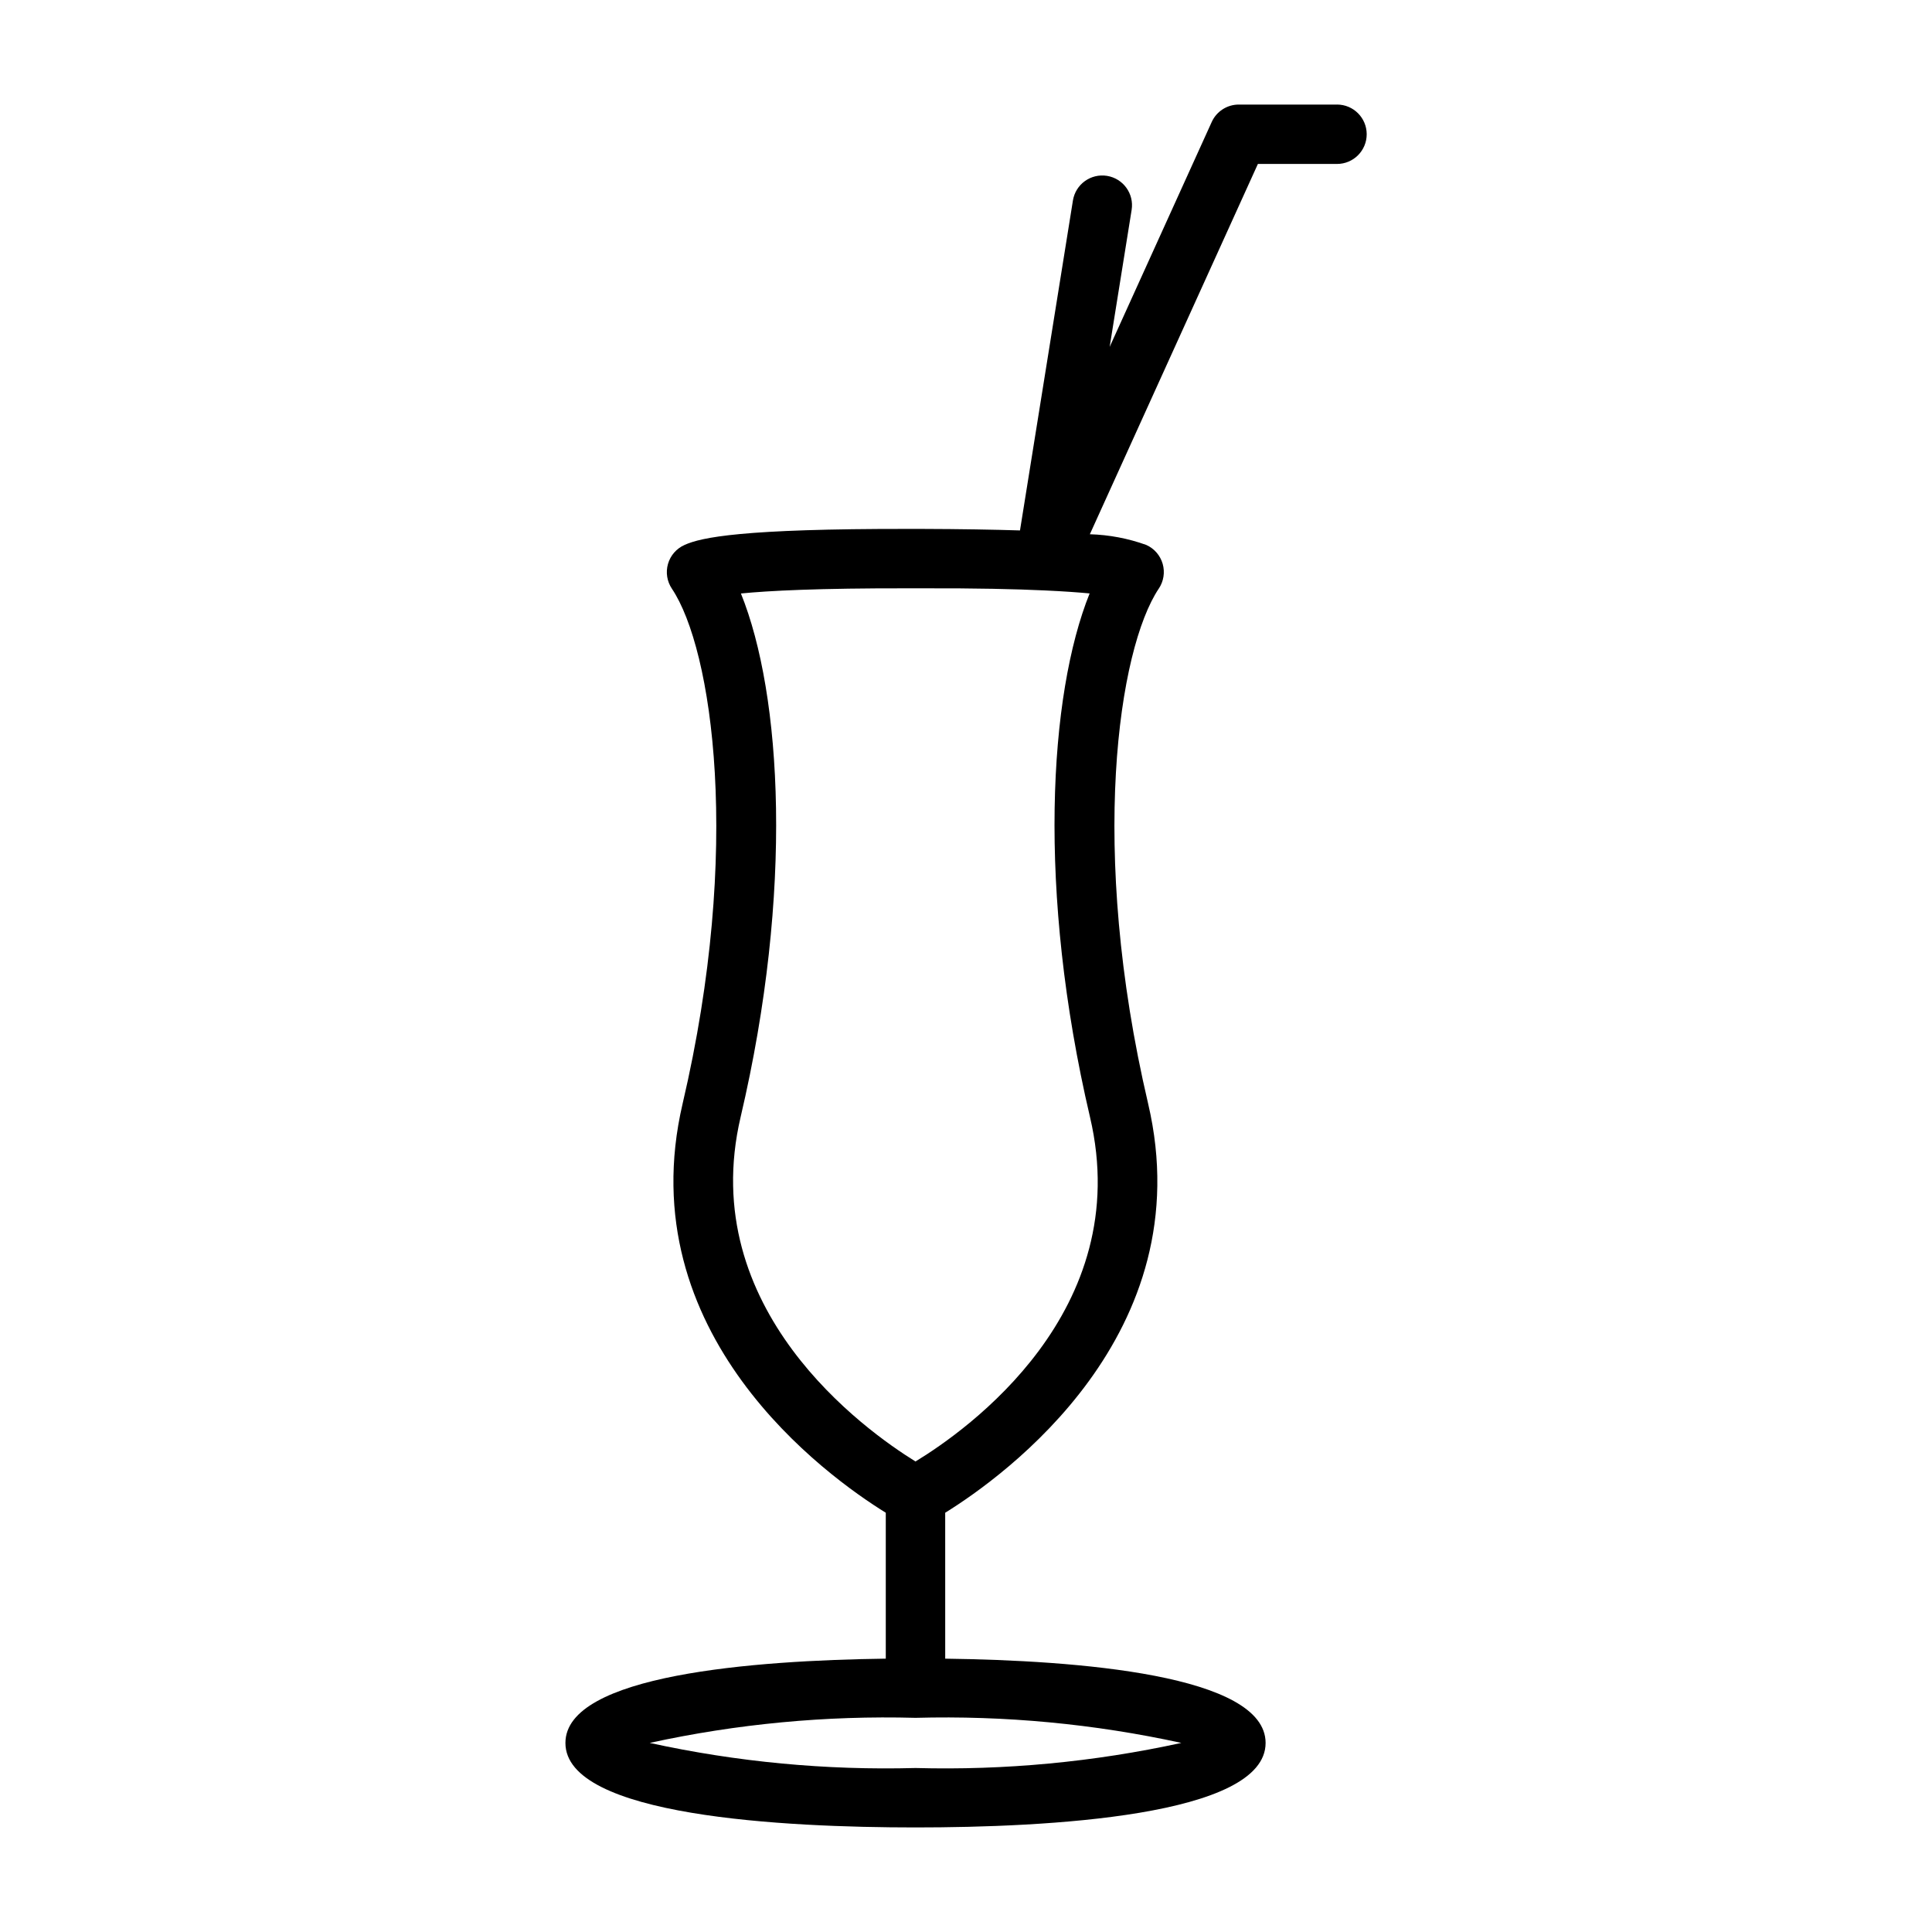 <?xml version="1.0" encoding="UTF-8"?>
<!-- The Best Svg Icon site in the world: iconSvg.co, Visit us! https://iconsvg.co -->
<svg fill="#000000" width="800px" height="800px" version="1.1" viewBox="144 144 512 512" xmlns="http://www.w3.org/2000/svg">
 <path d="m498.32 171.71h-26.031c-3.094 0-5.898 1.805-7.172 4.621l-27.047 59.605 5.824-36.305c0.688-4.297-2.234-8.336-6.531-9.027-4.297-0.688-8.336 2.234-9.027 6.531l-14.027 87.434c-7.086-0.219-15.641-0.371-26.129-0.402h-3.203c-44.328-0.062-55.105 2.234-59.566 4.25v0.004c-2.133 0.941-3.738 2.777-4.383 5.019-0.645 2.238-0.266 4.648 1.039 6.582 10.707 15.98 18.664 68.887 2.832 136.47-14.285 61.121 38.266 98.762 53.844 108.4v38.668c-34.898 0.457-84.898 4.258-84.898 22.332-0.039 19.484 58.09 22.398 92.773 22.398 34.684 0 92.781-2.914 92.781-22.395 0-18.105-50.012-21.875-84.906-22.332l-0.004-38.672c15.547-9.637 68.102-47.312 53.773-108.44-15.832-67.582-7.871-120.49 2.832-136.47h0.004c1.289-1.926 1.664-4.324 1.027-6.551-0.641-2.231-2.227-4.062-4.344-5.012-4.805-1.734-9.852-2.688-14.957-2.836l44.531-98.133h20.965c4.348 0 7.871-3.523 7.871-7.871 0-4.348-3.523-7.871-7.871-7.871zm-111.7 440.83c-23.664 0.637-47.316-1.594-70.441-6.652 23.125-5.051 46.777-7.285 70.441-6.644 23.664-0.637 47.316 1.594 70.445 6.644-23.125 5.059-46.781 7.289-70.445 6.652zm0-81.23c-13.312-8.227-58.293-40.273-46.352-91.27 14.074-59.969 10.926-111.92 0.086-138.76 7.289-0.723 20.469-1.418 44.594-1.371h3.246c14.453-0.047 25.016 0.203 32.762 0.566 5.055 0.234 8.934 0.52 11.809 0.789-10.809 26.844-13.949 78.793 0.094 138.76 12.102 51.488-32.699 83.055-46.238 91.281z"/>
</svg>
